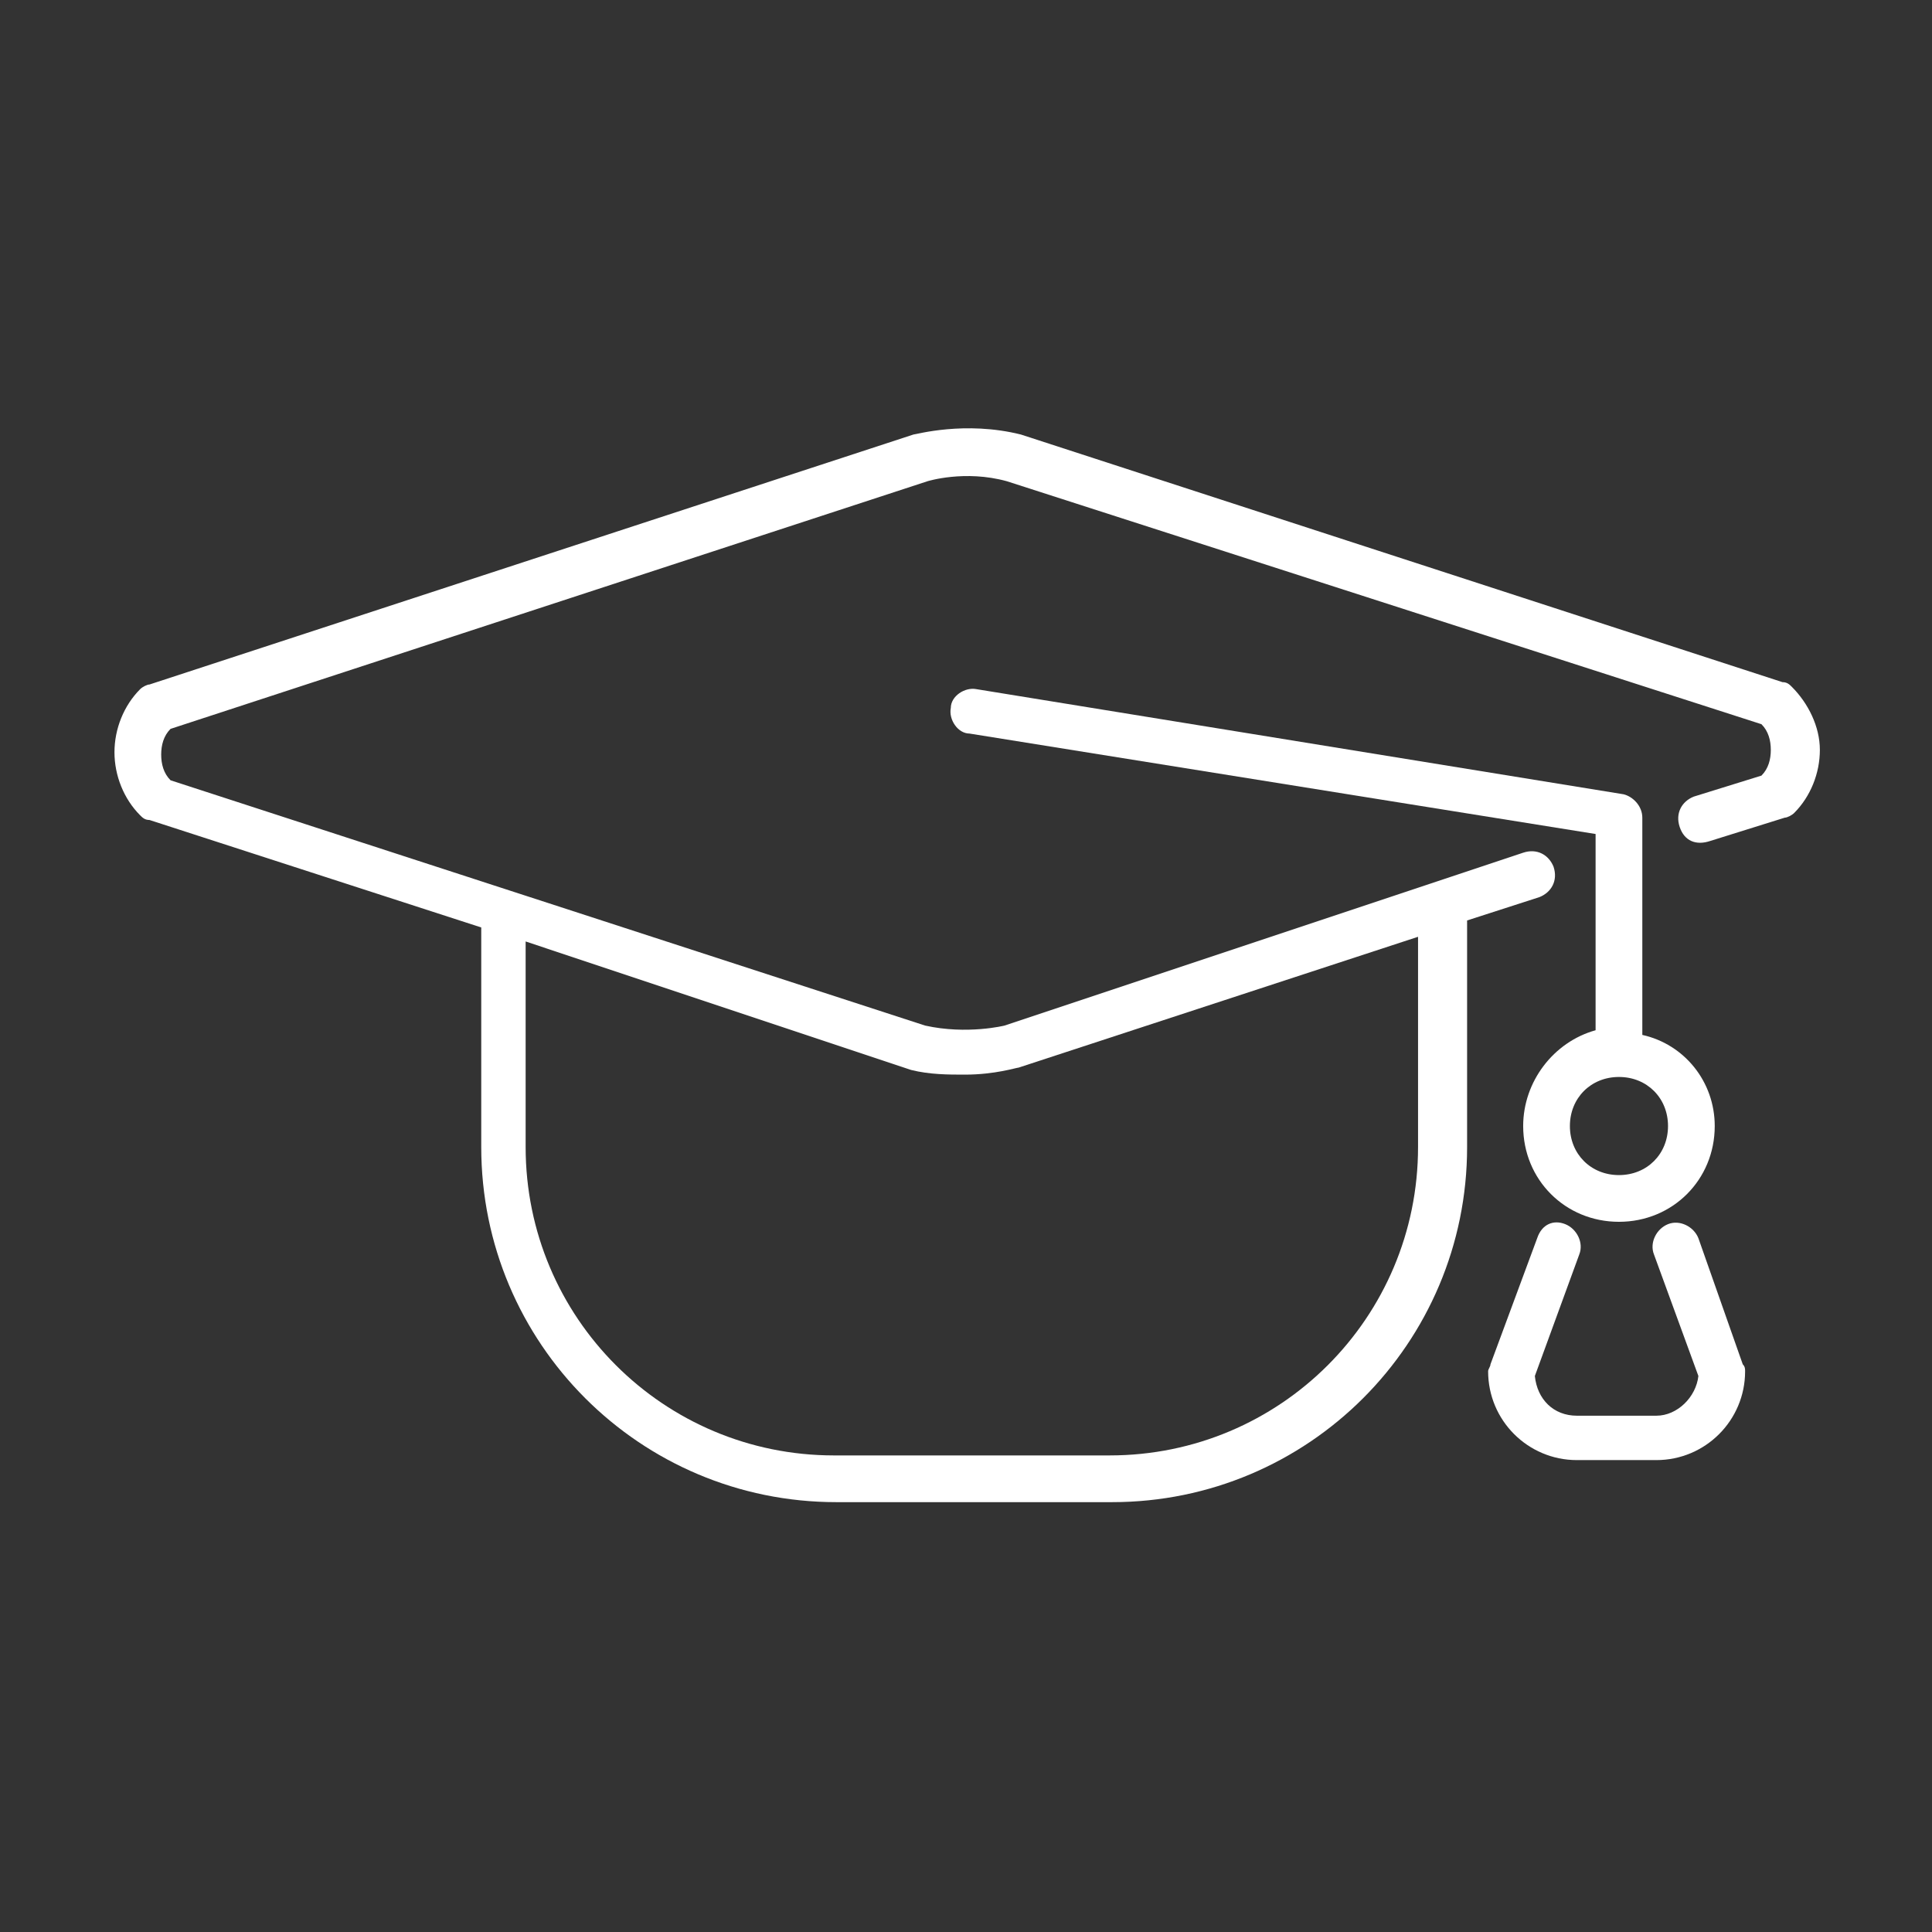 <?xml version="1.0" encoding="UTF-8"?>
<!-- Generator: Adobe Illustrator 27.1.1, SVG Export Plug-In . SVG Version: 6.00 Build 0)  -->
<svg xmlns="http://www.w3.org/2000/svg" xmlns:xlink="http://www.w3.org/1999/xlink" version="1.1" id="Ebene_1" x="0px" y="0px" viewBox="0 0 82.7 82.7" style="enable-background:new 0 0 82.7 82.7;" xml:space="preserve">
<rect x="0" y="0" width="82.7" height="82.7" fill="#333333" stroke="none"/>
<style type="text/css">
	.st0{fill:#FFFFFF;}
</style>
<g>
	<path class="st0" d="M76.7,29.4c-0.1-0.1-0.2-0.2-0.4-0.2L43.7,18.6c-2.4-0.6-4.5,0-4.6,0L6.4,29.3c-0.1,0-0.3,0.1-0.4,0.2   c-0.7,0.7-1.1,1.7-1.1,2.7c0,1,0.4,2,1.1,2.7c0.1,0.1,0.2,0.2,0.4,0.2l14.2,4.6v9.4c0,8.4,6.8,15.2,15.2,15.2h11.8   c8.4,0,15.2-6.8,15.2-15.2v-9.7l3.1-1c0.5-0.2,0.8-0.7,0.6-1.3c-0.2-0.5-0.7-0.8-1.3-0.6L43,43.9c0,0-1.6,0.4-3.4,0L7.3,33.4   c-0.3-0.3-0.4-0.7-0.4-1.1s0.1-0.8,0.4-1.1l32.4-10.6c0,0,1.6-0.5,3.4,0L75.4,31c0.3,0.3,0.4,0.7,0.4,1.1s-0.1,0.8-0.4,1.1   l-2.9,0.9c-0.5,0.2-0.8,0.7-0.6,1.3s0.7,0.8,1.3,0.6l3.2-1c0.1,0,0.3-0.1,0.4-0.2c0.7-0.7,1.1-1.7,1.1-2.7S77.4,30.1,76.7,29.4z    M41.3,46c1.3,0,2.2-0.3,2.3-0.3l17.1-5.6v9c0,7.3-5.9,13.2-13.2,13.2H35.7c-7.3,0-13.2-5.9-13.2-13.2v-8.8L39,45.8   C39.8,46,40.6,46,41.3,46z"></path>
	<path class="st0" d="M65.2,48.2c0,2.3,1.8,4.1,4.1,4.1s4.1-1.8,4.1-4.1c0-1.9-1.3-3.5-3.1-3.9c0,0,0,0,0,0v-9.3   c0-0.5-0.4-0.9-0.8-1l-27.7-4.5c-0.5-0.1-1.1,0.3-1.1,0.8c-0.1,0.5,0.3,1.1,0.8,1.1l26.8,4.3v8.4c0,0,0,0,0,0   C66.5,44.6,65.2,46.3,65.2,48.2z M69.3,46.1c1.2,0,2.1,0.9,2.1,2.1s-0.9,2.1-2.1,2.1s-2.1-0.9-2.1-2.1S68.1,46.1,69.3,46.1z"></path>
	<path class="st0" d="M72.7,53c-0.2-0.5-0.8-0.8-1.3-0.6c-0.5,0.2-0.8,0.8-0.6,1.3l1.9,5.2c-0.1,0.9-0.9,1.7-1.8,1.7h-3.4   c-1,0-1.7-0.7-1.8-1.7l1.9-5.2c0.2-0.5-0.1-1.1-0.6-1.3S66,52.4,65.8,53l-2,5.4c0,0.1-0.1,0.2-0.1,0.3c0,2.1,1.7,3.8,3.8,3.8h3.4   c2.1,0,3.8-1.7,3.8-3.8c0-0.1,0-0.2-0.1-0.3L72.7,53z"></path>
</g>
</svg>
